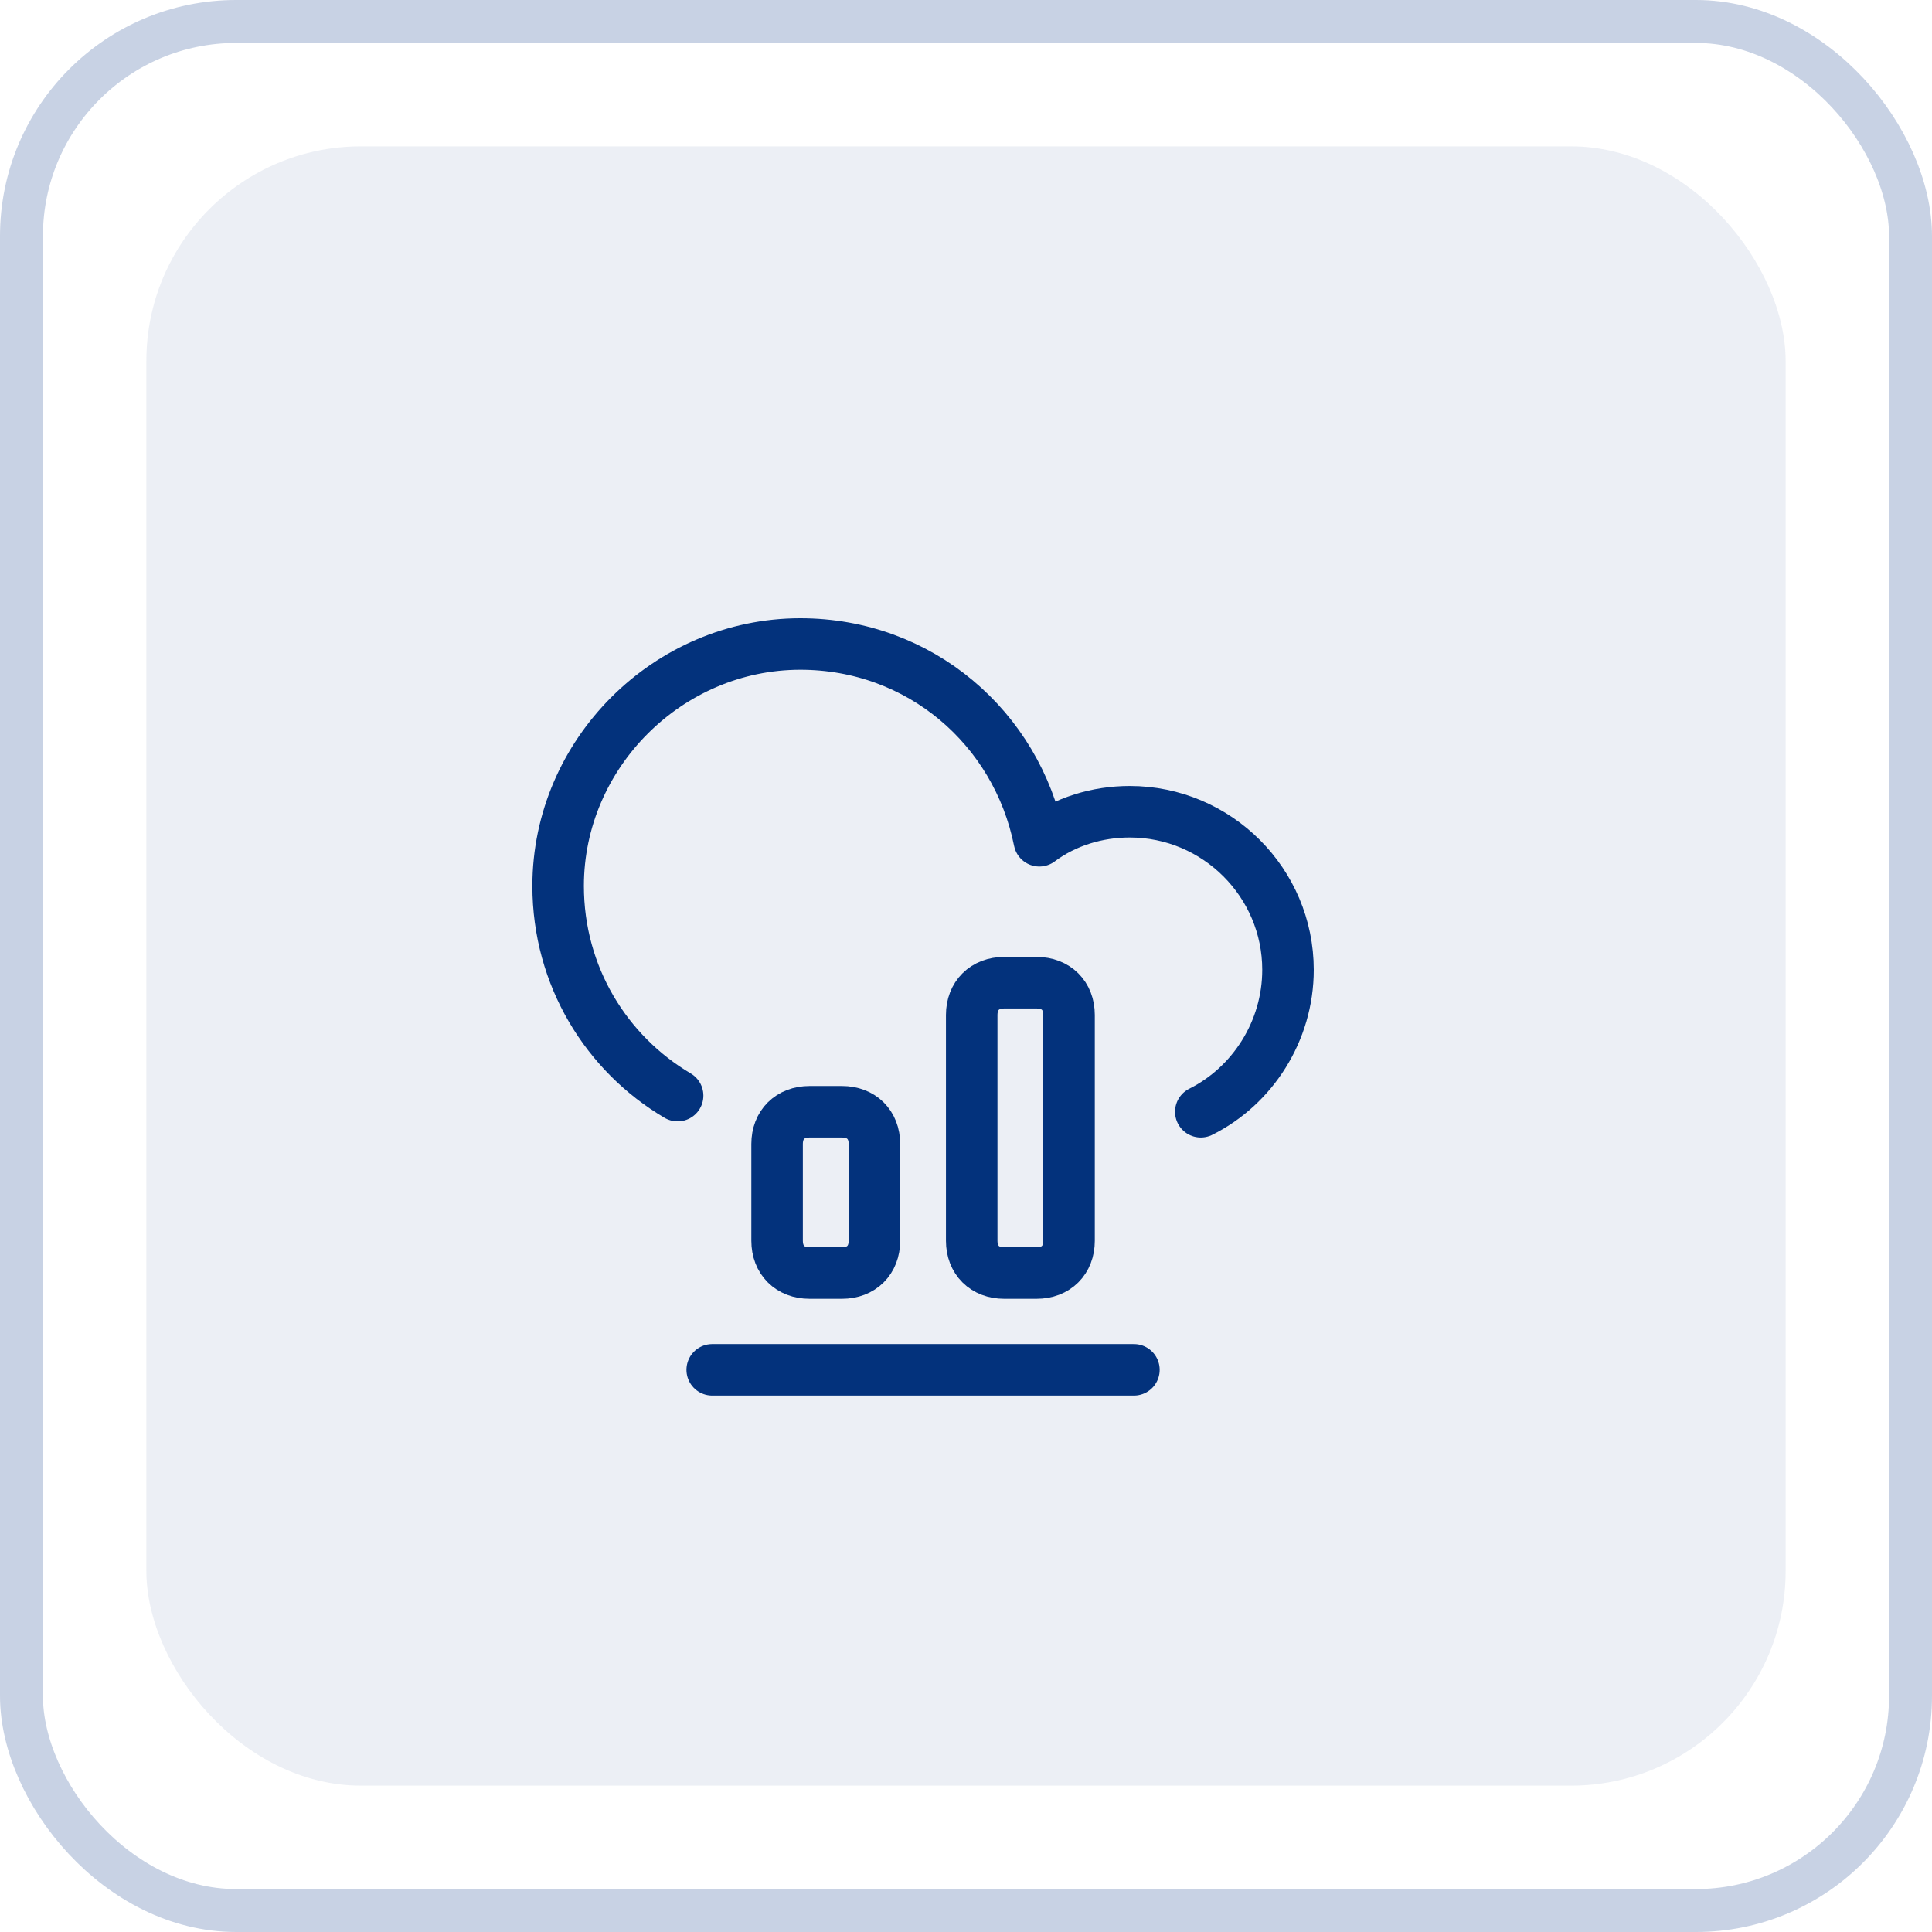 <?xml version="1.0" encoding="UTF-8"?>
<svg width="45px" height="45px" viewBox="0 0 45 45" version="1.1" xmlns="http://www.w3.org/2000/svg" xmlns:xlink="http://www.w3.org/1999/xlink">
    <title>icon-cloud-based</title>
    <g id="Page-1" stroke="none" stroke-width="1" fill="none" fill-rule="evenodd">
        <g id="Features-Overview" transform="translate(-82, -3642)">
            <g id="icon-cloud-based" transform="translate(82, 3642)">
                <rect id="Rectangle" stroke="#003181" opacity="0.218" x="0.5" y="0.5" width="44" height="44" rx="5"></rect>
                <rect id="Rectangle" fill="#003181" opacity="0.077" x="3.409" y="3.409" width="38.182" height="38.182" rx="5"></rect>
                <g id="Amazon-Web-Service-Xray-2--Streamline-Ultimate" transform="translate(13, 15)" stroke="#03327C" stroke-linecap="round" stroke-linejoin="round" stroke-width="1.2">
                    <path d="M7.367,13.9 C7.367,14.351 7.064,14.652 6.611,14.652 L5.856,14.652 C5.402,14.652 5.1,14.351 5.1,13.9 L5.1,11.646 C5.1,11.195 5.402,10.895 5.856,10.895 L6.611,10.895 C7.064,10.895 7.367,11.195 7.367,11.646 L7.367,13.9 Z" id="Path"></path>
                    <path d="M11.9,13.9 C11.9,14.351 11.598,14.652 11.144,14.652 L10.389,14.652 C9.936,14.652 9.633,14.351 9.633,13.9 L9.633,8.641 C9.633,8.19 9.936,7.889 10.389,7.889 L11.144,7.889 C11.598,7.889 11.9,8.19 11.9,8.641 L11.9,13.9 Z" id="Path"></path>
                    <line x1="3.589" y1="16.906" x2="13.411" y2="16.906" id="Path"></line>
                    <path d="M14.969,10.895 C16.173,10.294 17,9.016 17,7.589 C17,5.56 15.345,3.907 13.314,3.907 C12.562,3.907 11.81,4.133 11.208,4.583 C10.681,1.954 8.425,0 5.642,0 C2.558,0 0,2.555 0,5.635 C0,7.739 1.128,9.542 2.783,10.519" id="Path"></path>
                </g>
            </g>
        </g>
    </g>
</svg>